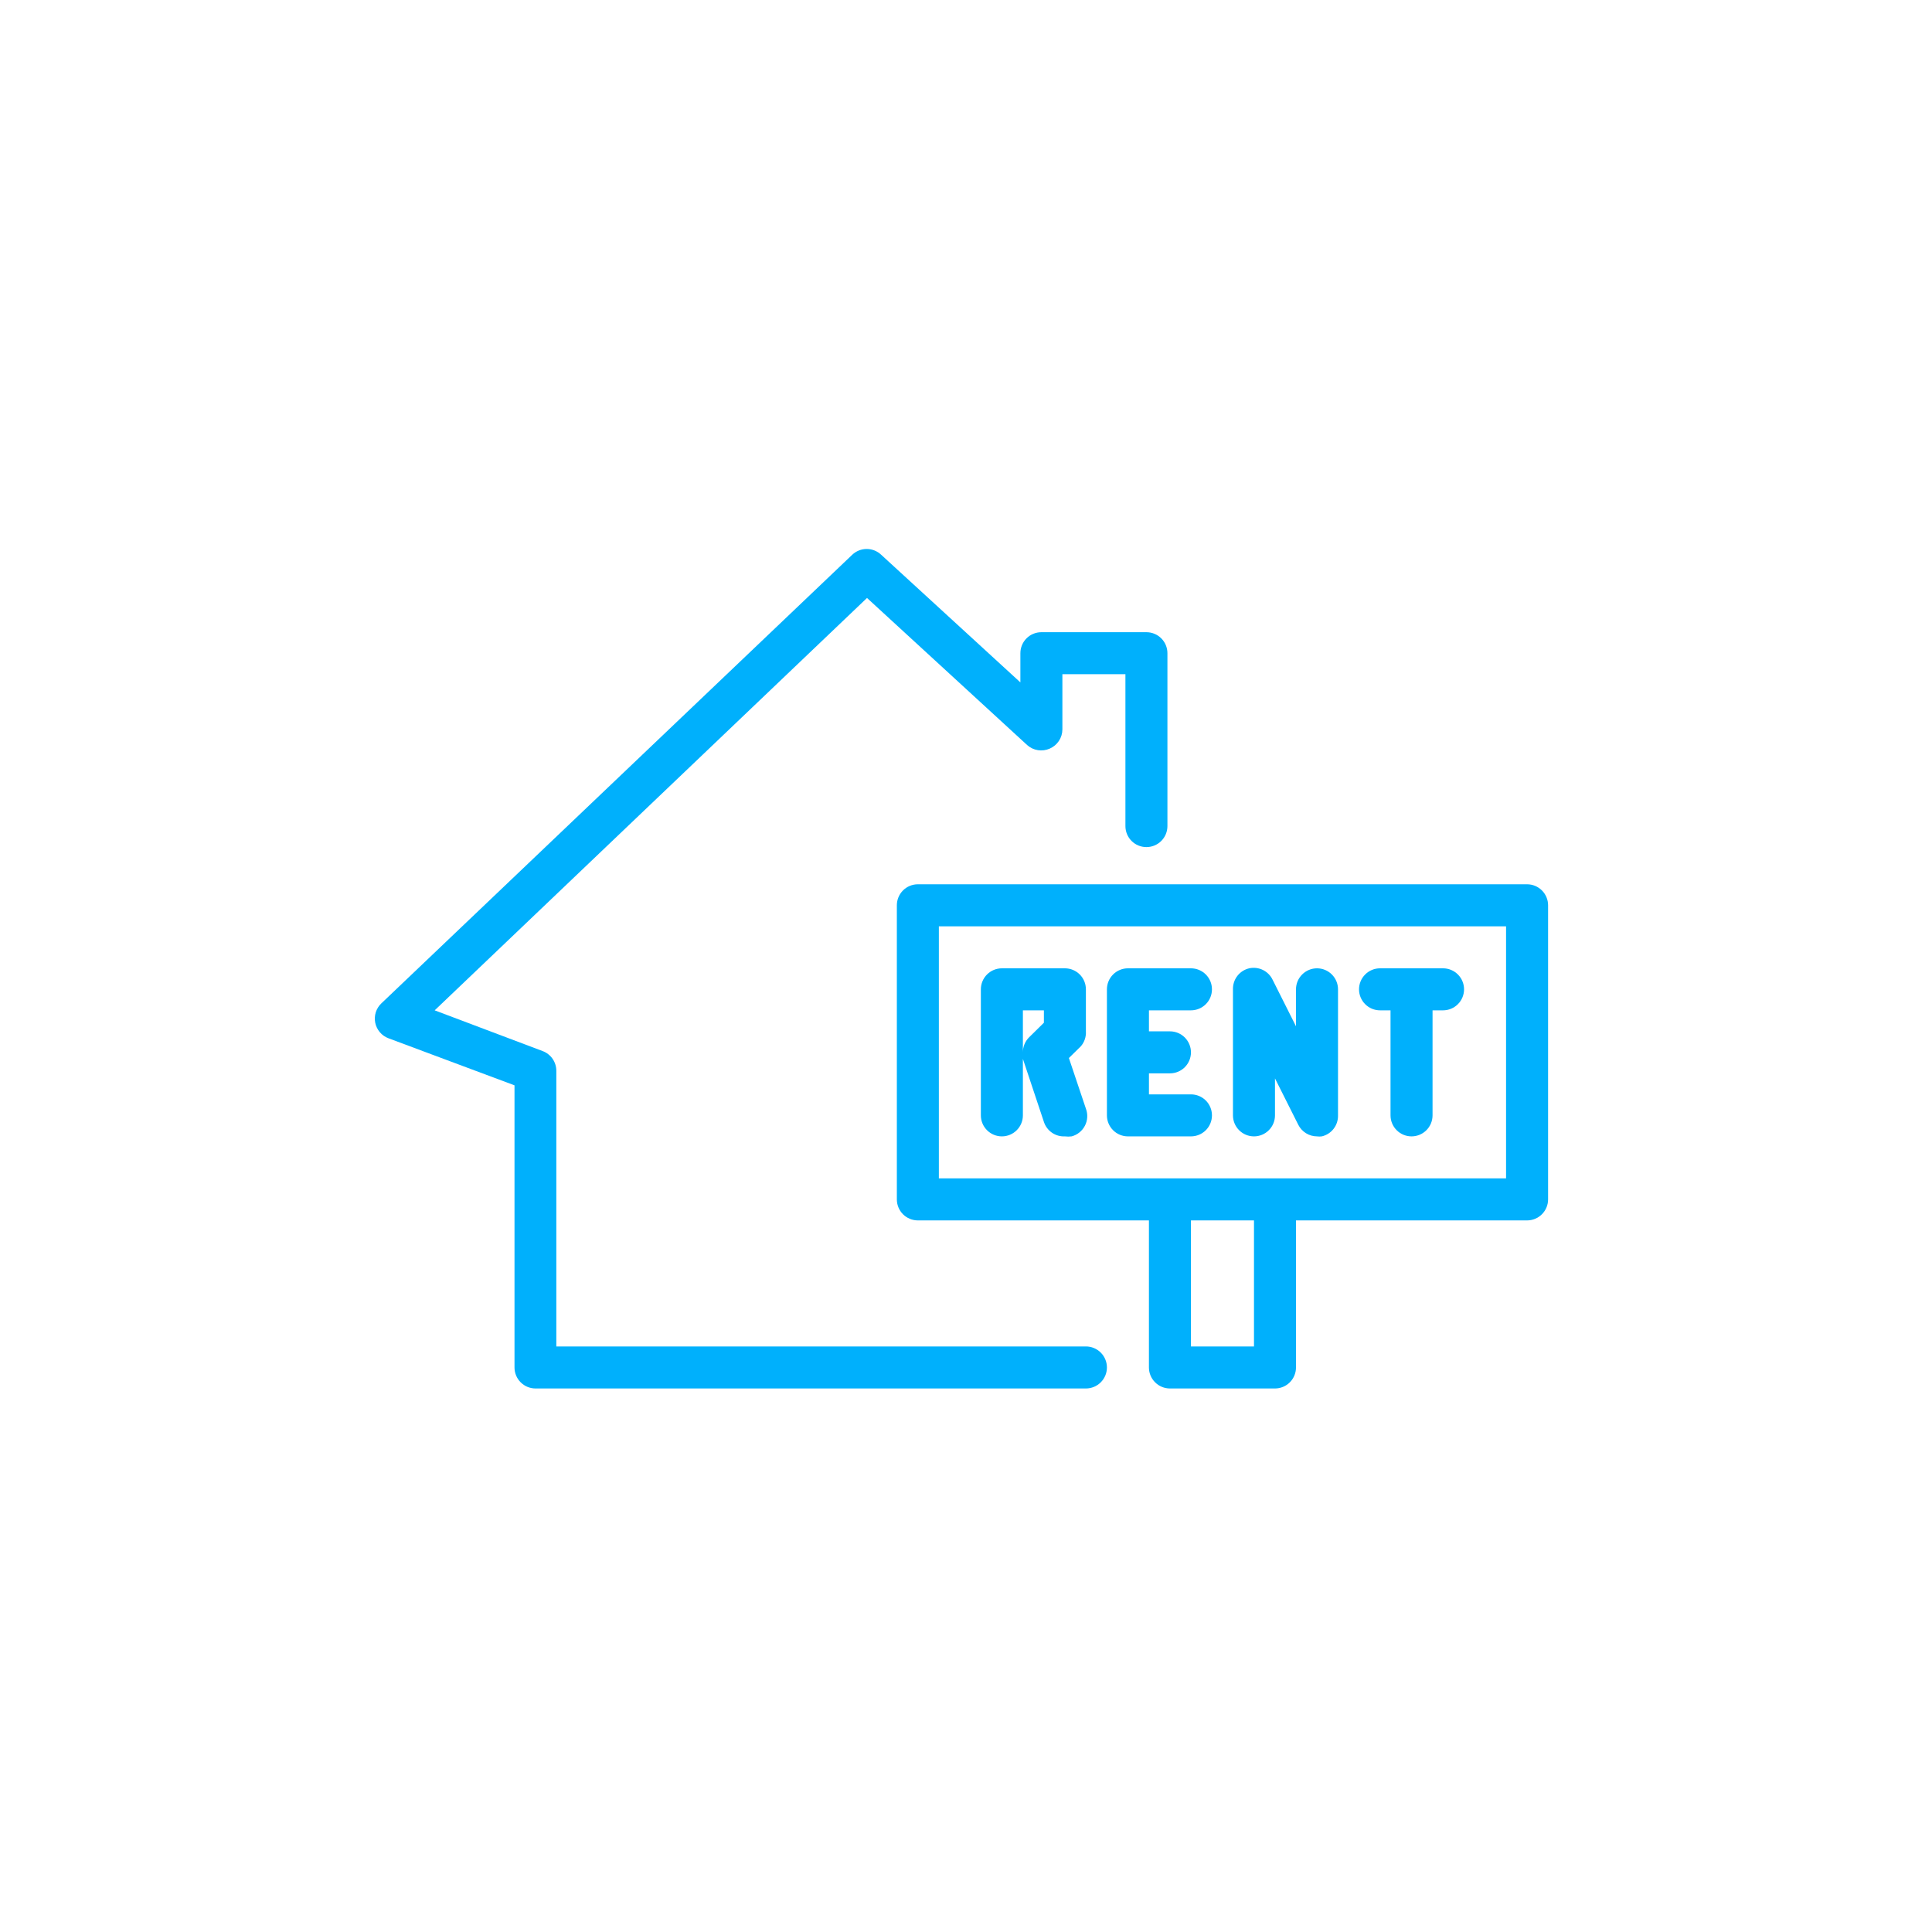 <svg width="101" height="101" viewBox="0 0 101 101" fill="none" xmlns="http://www.w3.org/2000/svg">
<path d="M56.769 70.389H29.083V55.98C29.084 55.756 29.015 55.537 28.888 55.352C28.76 55.168 28.579 55.027 28.369 54.948L22.724 52.818L45.325 31.26L53.694 38.947C53.852 39.09 54.049 39.184 54.259 39.217C54.47 39.25 54.685 39.221 54.88 39.134C55.075 39.049 55.241 38.909 55.358 38.732C55.475 38.554 55.538 38.347 55.539 38.134V35.246H58.834V43.186C58.834 43.477 58.949 43.757 59.155 43.963C59.361 44.169 59.641 44.284 59.932 44.284C60.223 44.284 60.502 44.169 60.708 43.963C60.914 43.757 61.03 43.477 61.03 43.186V34.148C61.03 33.857 60.914 33.577 60.708 33.371C60.502 33.165 60.223 33.05 59.932 33.05H54.441C54.15 33.05 53.87 33.165 53.664 33.371C53.458 33.577 53.343 33.857 53.343 34.148V35.674L46.061 28.997C45.858 28.806 45.589 28.699 45.309 28.699C45.029 28.699 44.76 28.806 44.557 28.997L19.935 52.455C19.801 52.583 19.701 52.743 19.645 52.919C19.59 53.096 19.58 53.284 19.616 53.466C19.653 53.649 19.736 53.819 19.857 53.962C19.978 54.104 20.133 54.213 20.308 54.278L26.897 56.738V71.487C26.897 71.779 27.013 72.058 27.219 72.264C27.425 72.47 27.704 72.586 27.996 72.586H56.769C57.06 72.586 57.34 72.47 57.545 72.264C57.752 72.058 57.867 71.779 57.867 71.487C57.867 71.196 57.752 70.917 57.545 70.711C57.34 70.505 57.06 70.389 56.769 70.389Z" fill="#00B0FC"/>
<path d="M79.831 46.228H47.983C47.692 46.228 47.412 46.344 47.206 46.55C47.001 46.756 46.885 47.035 46.885 47.327V62.702C46.885 62.993 47.001 63.272 47.206 63.478C47.412 63.684 47.692 63.8 47.983 63.8H60.063V71.487C60.063 71.779 60.179 72.058 60.385 72.264C60.591 72.47 60.87 72.586 61.162 72.586H66.653C66.944 72.586 67.223 72.47 67.429 72.264C67.635 72.058 67.751 71.779 67.751 71.487V63.8H79.831C80.123 63.8 80.402 63.684 80.608 63.478C80.814 63.272 80.93 62.993 80.93 62.702V47.327C80.93 47.035 80.814 46.756 80.608 46.55C80.402 46.344 80.123 46.228 79.831 46.228ZM65.555 70.389H62.26V63.8H65.555V70.389ZM78.733 61.603H49.081V48.425H78.733V61.603Z" fill="#00B0FC"/>
<path d="M52.376 59.407C52.667 59.407 52.946 59.291 53.152 59.085C53.358 58.879 53.474 58.6 53.474 58.309V55.014C53.459 55.127 53.459 55.242 53.474 55.355L54.572 58.649C54.647 58.879 54.794 59.077 54.993 59.214C55.191 59.351 55.429 59.419 55.67 59.407C55.787 59.422 55.905 59.422 56.022 59.407C56.17 59.368 56.309 59.298 56.429 59.201C56.549 59.105 56.647 58.985 56.717 58.848C56.788 58.712 56.829 58.562 56.837 58.408C56.846 58.255 56.823 58.101 56.768 57.957L55.879 55.311L56.505 54.696C56.691 54.48 56.785 54.2 56.768 53.916V51.719C56.768 51.428 56.653 51.149 56.447 50.943C56.241 50.737 55.962 50.621 55.67 50.621H52.376C52.084 50.621 51.805 50.737 51.599 50.943C51.393 51.149 51.277 51.428 51.277 51.719V58.309C51.277 58.6 51.393 58.879 51.599 59.085C51.805 59.291 52.084 59.407 52.376 59.407ZM53.474 52.818H54.572V53.466L53.792 54.234C53.691 54.337 53.61 54.459 53.555 54.593C53.501 54.726 53.473 54.87 53.474 55.014V52.818Z" fill="#00B0FC"/>
<path d="M58.965 59.407H62.26C62.551 59.407 62.831 59.291 63.037 59.085C63.243 58.879 63.358 58.6 63.358 58.309C63.358 58.017 63.243 57.738 63.037 57.532C62.831 57.326 62.551 57.211 62.26 57.211H60.064V56.112H61.162C61.453 56.112 61.733 55.997 61.938 55.791C62.144 55.585 62.26 55.305 62.26 55.014C62.26 54.723 62.144 54.444 61.938 54.237C61.733 54.032 61.453 53.916 61.162 53.916H60.064V52.818H62.26C62.551 52.818 62.831 52.702 63.037 52.496C63.243 52.29 63.358 52.011 63.358 51.719C63.358 51.428 63.243 51.149 63.037 50.943C62.831 50.737 62.551 50.621 62.26 50.621H58.965C58.674 50.621 58.395 50.737 58.189 50.943C57.983 51.149 57.867 51.428 57.867 51.719V58.309C57.867 58.6 57.983 58.879 58.189 59.085C58.395 59.291 58.674 59.407 58.965 59.407Z" fill="#00B0FC"/>
<path d="M65.555 59.407C65.846 59.407 66.125 59.291 66.331 59.085C66.537 58.879 66.653 58.6 66.653 58.309V56.376L67.872 58.803C67.963 58.984 68.103 59.136 68.275 59.243C68.448 59.35 68.647 59.406 68.849 59.407C68.933 59.418 69.018 59.418 69.102 59.407C69.348 59.349 69.566 59.208 69.72 59.008C69.874 58.808 69.954 58.561 69.948 58.309V51.719C69.948 51.428 69.832 51.149 69.626 50.943C69.42 50.737 69.141 50.621 68.849 50.621C68.558 50.621 68.279 50.737 68.073 50.943C67.867 51.149 67.751 51.428 67.751 51.719V53.652L66.532 51.225C66.426 51 66.246 50.818 66.023 50.708C65.799 50.598 65.545 50.568 65.302 50.621C65.056 50.679 64.838 50.82 64.684 51.02C64.53 51.22 64.45 51.467 64.456 51.719V58.309C64.456 58.6 64.572 58.879 64.778 59.085C64.984 59.291 65.263 59.407 65.555 59.407Z" fill="#00B0FC"/>
<path d="M72.144 52.818H72.693V58.309C72.693 58.6 72.809 58.879 73.015 59.085C73.221 59.291 73.5 59.407 73.791 59.407C74.083 59.407 74.362 59.291 74.568 59.085C74.774 58.879 74.89 58.6 74.89 58.309V52.818H75.439C75.73 52.818 76.009 52.702 76.215 52.496C76.421 52.29 76.537 52.011 76.537 51.719C76.537 51.428 76.421 51.149 76.215 50.943C76.009 50.737 75.73 50.621 75.439 50.621H72.144C71.853 50.621 71.573 50.737 71.368 50.943C71.162 51.149 71.046 51.428 71.046 51.719C71.046 52.011 71.162 52.29 71.368 52.496C71.573 52.702 71.853 52.818 72.144 52.818Z" fill="#00B0FC"/>
</svg>
